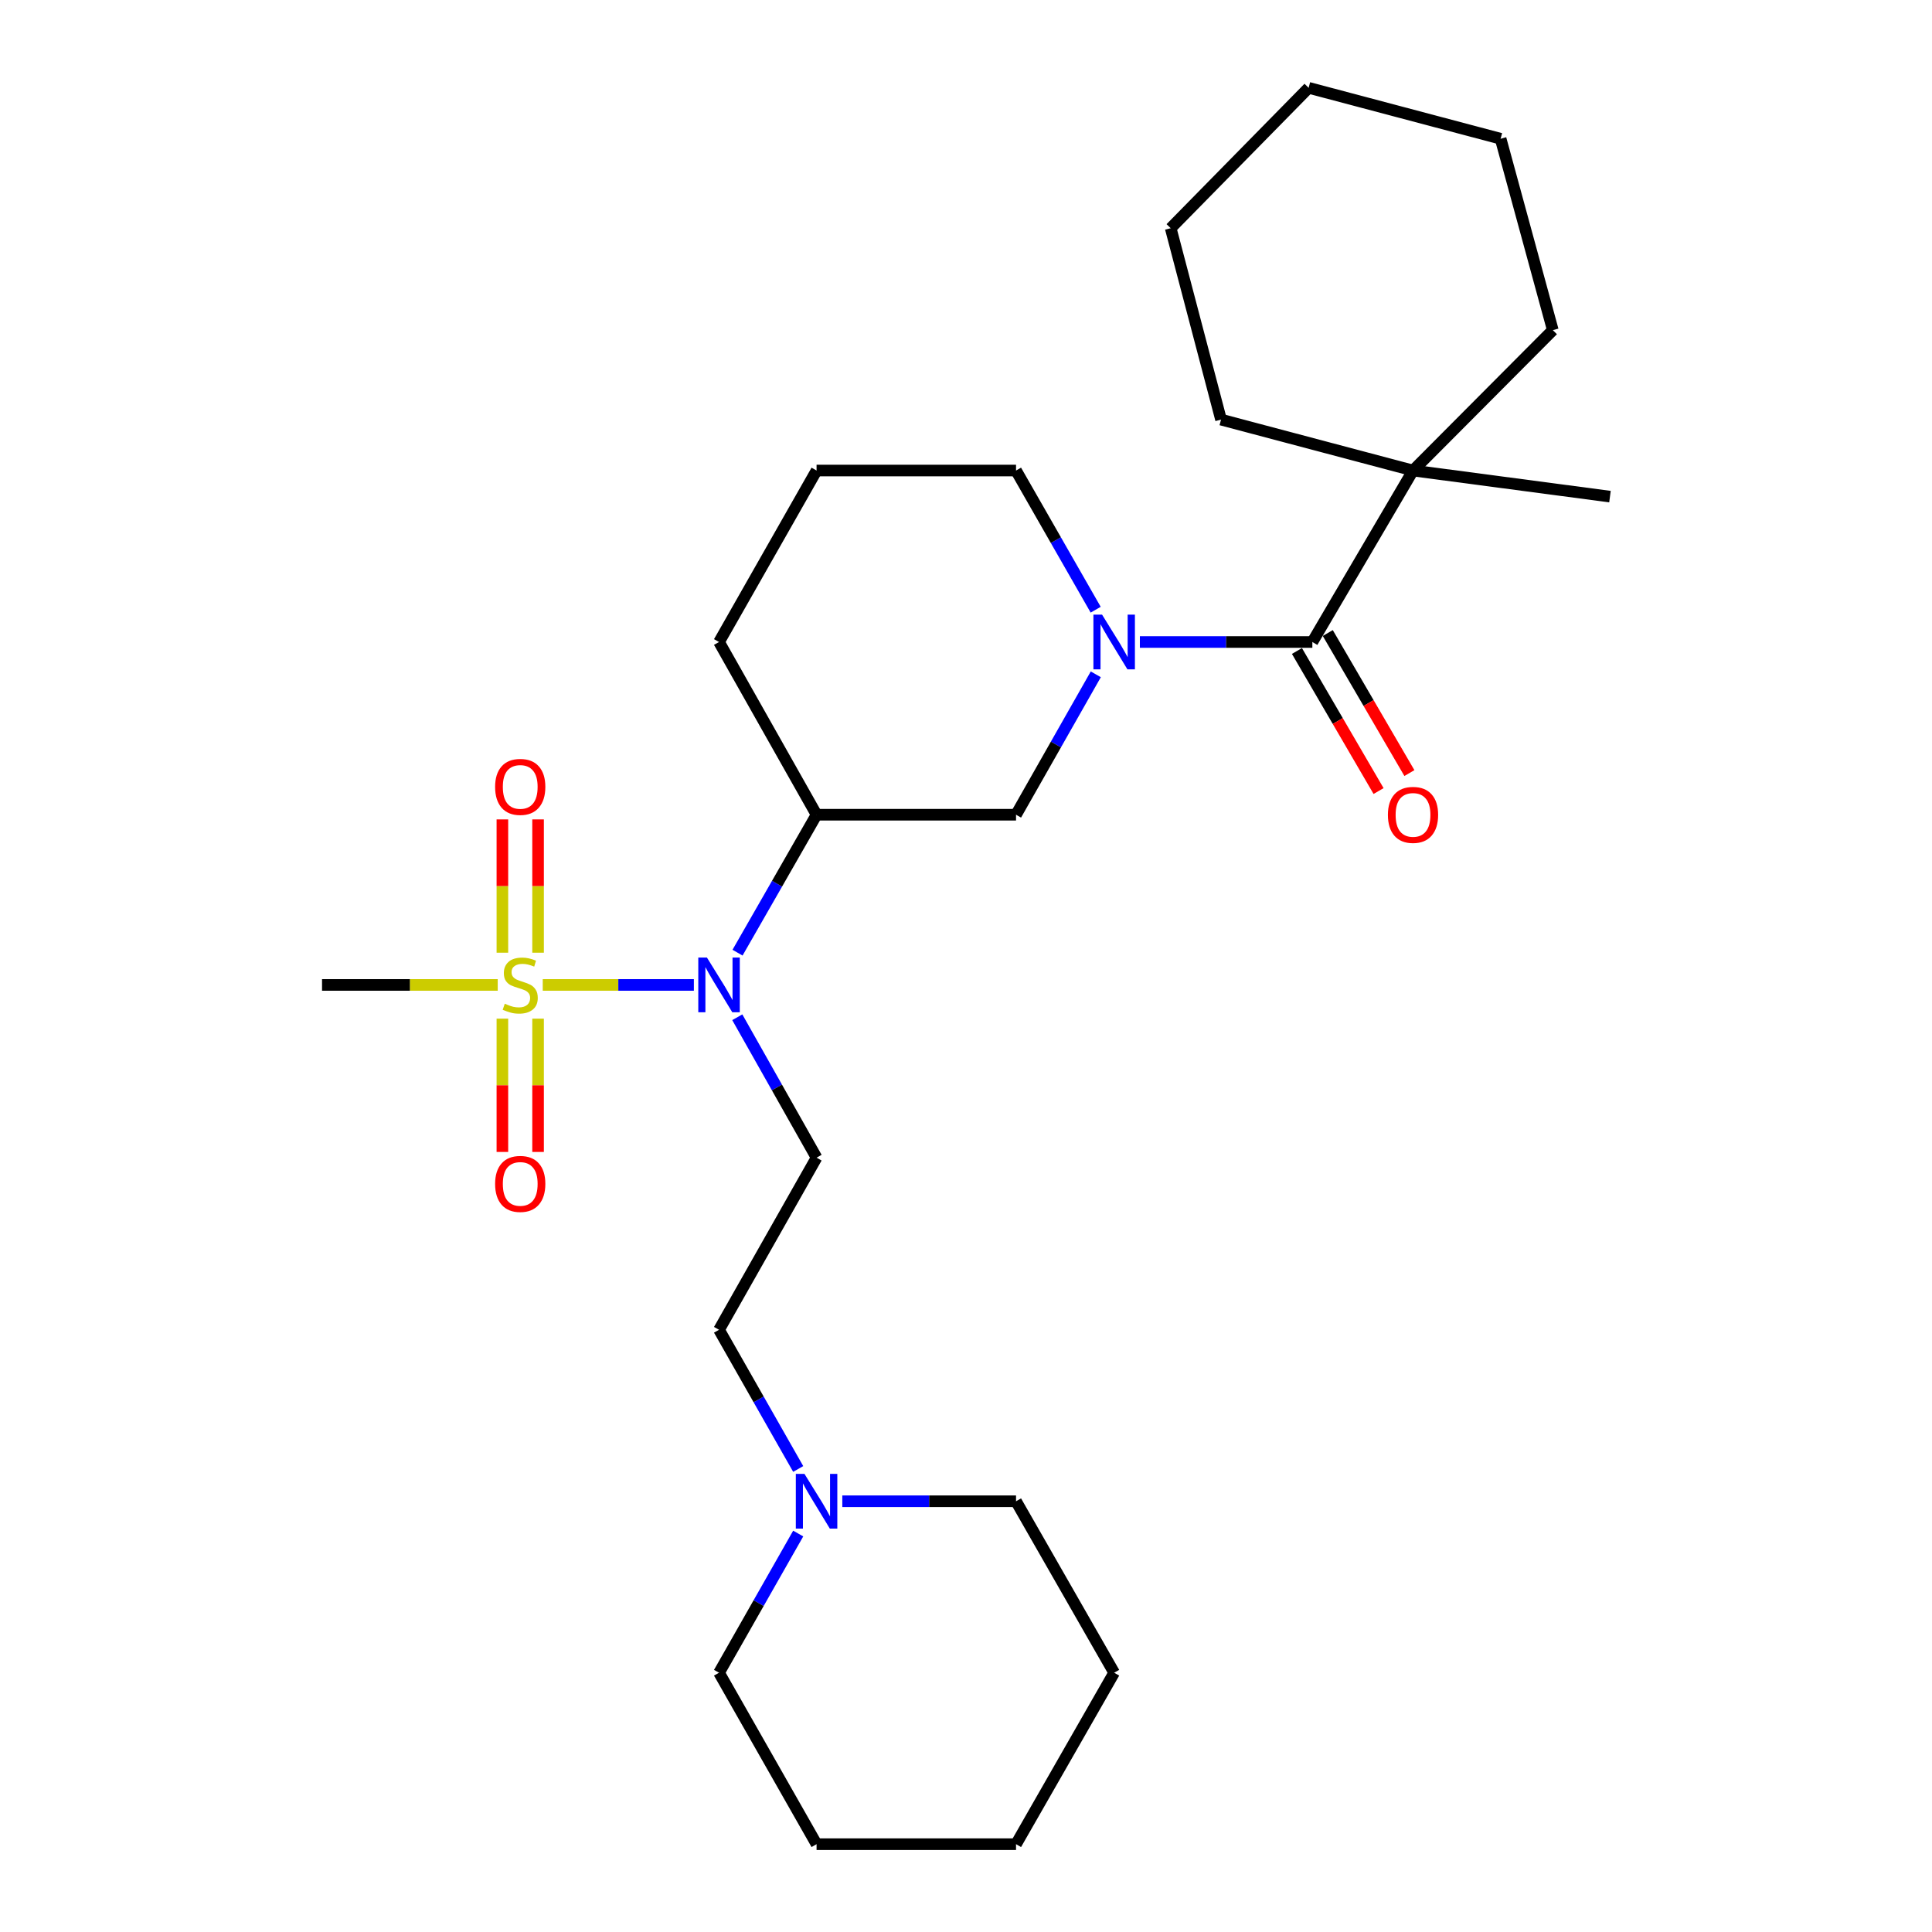 <?xml version='1.0' encoding='iso-8859-1'?>
<svg version='1.1' baseProfile='full'
              xmlns='http://www.w3.org/2000/svg'
                      xmlns:rdkit='http://www.rdkit.org/xml'
                      xmlns:xlink='http://www.w3.org/1999/xlink'
                  xml:space='preserve'
width='1000px' height='1000px' viewBox='0 0 1000 1000'>
<!-- END OF HEADER -->
<rect style='opacity:1.0;fill:#FFFFFF;stroke:none' width='1000' height='1000' x='0' y='0'> </rect>
<path class='bond-1' d='M 280.922,509.799 L 320.037,509.799' style='fill:none;fill-rule:evenodd;stroke:#CCCC00;stroke-width:6px;stroke-linecap:butt;stroke-linejoin:miter;stroke-opacity:1' />
<path class='bond-1' d='M 320.037,509.799 L 359.152,509.799' style='fill:none;fill-rule:evenodd;stroke:#0000FF;stroke-width:6px;stroke-linecap:butt;stroke-linejoin:miter;stroke-opacity:1' />
<path class='bond-7' d='M 278.504,493.114 L 278.504,458.617' style='fill:none;fill-rule:evenodd;stroke:#CCCC00;stroke-width:6px;stroke-linecap:butt;stroke-linejoin:miter;stroke-opacity:1' />
<path class='bond-7' d='M 278.504,458.617 L 278.504,424.121' style='fill:none;fill-rule:evenodd;stroke:#FF0000;stroke-width:6px;stroke-linecap:butt;stroke-linejoin:miter;stroke-opacity:1' />
<path class='bond-7' d='M 260.035,493.114 L 260.035,458.617' style='fill:none;fill-rule:evenodd;stroke:#CCCC00;stroke-width:6px;stroke-linecap:butt;stroke-linejoin:miter;stroke-opacity:1' />
<path class='bond-7' d='M 260.035,458.617 L 260.035,424.121' style='fill:none;fill-rule:evenodd;stroke:#FF0000;stroke-width:6px;stroke-linecap:butt;stroke-linejoin:miter;stroke-opacity:1' />
<path class='bond-8' d='M 260.035,527.251 L 260.035,561.749' style='fill:none;fill-rule:evenodd;stroke:#CCCC00;stroke-width:6px;stroke-linecap:butt;stroke-linejoin:miter;stroke-opacity:1' />
<path class='bond-8' d='M 260.035,561.749 L 260.035,596.246' style='fill:none;fill-rule:evenodd;stroke:#FF0000;stroke-width:6px;stroke-linecap:butt;stroke-linejoin:miter;stroke-opacity:1' />
<path class='bond-8' d='M 278.504,527.251 L 278.504,561.749' style='fill:none;fill-rule:evenodd;stroke:#CCCC00;stroke-width:6px;stroke-linecap:butt;stroke-linejoin:miter;stroke-opacity:1' />
<path class='bond-8' d='M 278.504,561.749 L 278.504,596.246' style='fill:none;fill-rule:evenodd;stroke:#FF0000;stroke-width:6px;stroke-linecap:butt;stroke-linejoin:miter;stroke-opacity:1' />
<path class='bond-12' d='M 257.625,509.799 L 212.154,509.799' style='fill:none;fill-rule:evenodd;stroke:#CCCC00;stroke-width:6px;stroke-linecap:butt;stroke-linejoin:miter;stroke-opacity:1' />
<path class='bond-12' d='M 212.154,509.799 L 166.684,509.799' style='fill:none;fill-rule:evenodd;stroke:#000000;stroke-width:6px;stroke-linecap:butt;stroke-linejoin:miter;stroke-opacity:1' />
<path class='bond-0' d='M 567.183,349.031 L 546.54,385.366' style='fill:none;fill-rule:evenodd;stroke:#0000FF;stroke-width:6px;stroke-linecap:butt;stroke-linejoin:miter;stroke-opacity:1' />
<path class='bond-0' d='M 546.54,385.366 L 525.898,421.701' style='fill:none;fill-rule:evenodd;stroke:#000000;stroke-width:6px;stroke-linecap:butt;stroke-linejoin:miter;stroke-opacity:1' />
<path class='bond-2' d='M 589.993,332.3 L 634.633,332.3' style='fill:none;fill-rule:evenodd;stroke:#0000FF;stroke-width:6px;stroke-linecap:butt;stroke-linejoin:miter;stroke-opacity:1' />
<path class='bond-2' d='M 634.633,332.3 L 679.274,332.3' style='fill:none;fill-rule:evenodd;stroke:#000000;stroke-width:6px;stroke-linecap:butt;stroke-linejoin:miter;stroke-opacity:1' />
<path class='bond-27' d='M 567.122,315.584 L 546.51,279.565' style='fill:none;fill-rule:evenodd;stroke:#0000FF;stroke-width:6px;stroke-linecap:butt;stroke-linejoin:miter;stroke-opacity:1' />
<path class='bond-27' d='M 546.51,279.565 L 525.898,243.546' style='fill:none;fill-rule:evenodd;stroke:#000000;stroke-width:6px;stroke-linecap:butt;stroke-linejoin:miter;stroke-opacity:1' />
<path class='bond-3' d='M 381.742,493.1 L 402.199,457.401' style='fill:none;fill-rule:evenodd;stroke:#0000FF;stroke-width:6px;stroke-linecap:butt;stroke-linejoin:miter;stroke-opacity:1' />
<path class='bond-3' d='M 402.199,457.401 L 422.655,421.701' style='fill:none;fill-rule:evenodd;stroke:#000000;stroke-width:6px;stroke-linecap:butt;stroke-linejoin:miter;stroke-opacity:1' />
<path class='bond-5' d='M 381.617,526.526 L 402.136,562.868' style='fill:none;fill-rule:evenodd;stroke:#0000FF;stroke-width:6px;stroke-linecap:butt;stroke-linejoin:miter;stroke-opacity:1' />
<path class='bond-5' d='M 402.136,562.868 L 422.655,599.21' style='fill:none;fill-rule:evenodd;stroke:#000000;stroke-width:6px;stroke-linecap:butt;stroke-linejoin:miter;stroke-opacity:1' />
<path class='bond-6' d='M 679.274,332.3 L 731.377,243.546' style='fill:none;fill-rule:evenodd;stroke:#000000;stroke-width:6px;stroke-linecap:butt;stroke-linejoin:miter;stroke-opacity:1' />
<path class='bond-10' d='M 671.295,336.95 L 692.42,373.197' style='fill:none;fill-rule:evenodd;stroke:#000000;stroke-width:6px;stroke-linecap:butt;stroke-linejoin:miter;stroke-opacity:1' />
<path class='bond-10' d='M 692.42,373.197 L 713.545,409.444' style='fill:none;fill-rule:evenodd;stroke:#FF0000;stroke-width:6px;stroke-linecap:butt;stroke-linejoin:miter;stroke-opacity:1' />
<path class='bond-10' d='M 687.252,327.651 L 708.377,363.897' style='fill:none;fill-rule:evenodd;stroke:#000000;stroke-width:6px;stroke-linecap:butt;stroke-linejoin:miter;stroke-opacity:1' />
<path class='bond-10' d='M 708.377,363.897 L 729.502,400.144' style='fill:none;fill-rule:evenodd;stroke:#FF0000;stroke-width:6px;stroke-linecap:butt;stroke-linejoin:miter;stroke-opacity:1' />
<path class='bond-4' d='M 422.655,421.701 L 525.898,421.701' style='fill:none;fill-rule:evenodd;stroke:#000000;stroke-width:6px;stroke-linecap:butt;stroke-linejoin:miter;stroke-opacity:1' />
<path class='bond-14' d='M 422.655,421.701 L 372.173,332.3' style='fill:none;fill-rule:evenodd;stroke:#000000;stroke-width:6px;stroke-linecap:butt;stroke-linejoin:miter;stroke-opacity:1' />
<path class='bond-11' d='M 422.655,599.21 L 372.173,688.293' style='fill:none;fill-rule:evenodd;stroke:#000000;stroke-width:6px;stroke-linecap:butt;stroke-linejoin:miter;stroke-opacity:1' />
<path class='bond-18' d='M 731.377,243.546 L 833.316,257.049' style='fill:none;fill-rule:evenodd;stroke:#000000;stroke-width:6px;stroke-linecap:butt;stroke-linejoin:miter;stroke-opacity:1' />
<path class='bond-19' d='M 731.377,243.546 L 632.003,217.187' style='fill:none;fill-rule:evenodd;stroke:#000000;stroke-width:6px;stroke-linecap:butt;stroke-linejoin:miter;stroke-opacity:1' />
<path class='bond-20' d='M 731.377,243.546 L 803.735,170.88' style='fill:none;fill-rule:evenodd;stroke:#000000;stroke-width:6px;stroke-linecap:butt;stroke-linejoin:miter;stroke-opacity:1' />
<path class='bond-9' d='M 413.15,760.334 L 392.661,724.313' style='fill:none;fill-rule:evenodd;stroke:#0000FF;stroke-width:6px;stroke-linecap:butt;stroke-linejoin:miter;stroke-opacity:1' />
<path class='bond-9' d='M 392.661,724.313 L 372.173,688.293' style='fill:none;fill-rule:evenodd;stroke:#000000;stroke-width:6px;stroke-linecap:butt;stroke-linejoin:miter;stroke-opacity:1' />
<path class='bond-15' d='M 413.15,793.76 L 392.661,829.781' style='fill:none;fill-rule:evenodd;stroke:#0000FF;stroke-width:6px;stroke-linecap:butt;stroke-linejoin:miter;stroke-opacity:1' />
<path class='bond-15' d='M 392.661,829.781 L 372.173,865.801' style='fill:none;fill-rule:evenodd;stroke:#000000;stroke-width:6px;stroke-linecap:butt;stroke-linejoin:miter;stroke-opacity:1' />
<path class='bond-16' d='M 435.977,777.047 L 480.937,777.047' style='fill:none;fill-rule:evenodd;stroke:#0000FF;stroke-width:6px;stroke-linecap:butt;stroke-linejoin:miter;stroke-opacity:1' />
<path class='bond-16' d='M 480.937,777.047 L 525.898,777.047' style='fill:none;fill-rule:evenodd;stroke:#000000;stroke-width:6px;stroke-linecap:butt;stroke-linejoin:miter;stroke-opacity:1' />
<path class='bond-13' d='M 525.898,243.546 L 422.655,243.546' style='fill:none;fill-rule:evenodd;stroke:#000000;stroke-width:6px;stroke-linecap:butt;stroke-linejoin:miter;stroke-opacity:1' />
<path class='bond-17' d='M 372.173,332.3 L 422.655,243.546' style='fill:none;fill-rule:evenodd;stroke:#000000;stroke-width:6px;stroke-linecap:butt;stroke-linejoin:miter;stroke-opacity:1' />
<path class='bond-21' d='M 372.173,865.801 L 422.655,954.545' style='fill:none;fill-rule:evenodd;stroke:#000000;stroke-width:6px;stroke-linecap:butt;stroke-linejoin:miter;stroke-opacity:1' />
<path class='bond-22' d='M 525.898,777.047 L 576.688,865.801' style='fill:none;fill-rule:evenodd;stroke:#000000;stroke-width:6px;stroke-linecap:butt;stroke-linejoin:miter;stroke-opacity:1' />
<path class='bond-23' d='M 632.003,217.187 L 605.951,118.12' style='fill:none;fill-rule:evenodd;stroke:#000000;stroke-width:6px;stroke-linecap:butt;stroke-linejoin:miter;stroke-opacity:1' />
<path class='bond-24' d='M 803.735,170.88 L 776.719,71.814' style='fill:none;fill-rule:evenodd;stroke:#000000;stroke-width:6px;stroke-linecap:butt;stroke-linejoin:miter;stroke-opacity:1' />
<path class='bond-28' d='M 422.655,954.545 L 525.898,954.545' style='fill:none;fill-rule:evenodd;stroke:#000000;stroke-width:6px;stroke-linecap:butt;stroke-linejoin:miter;stroke-opacity:1' />
<path class='bond-25' d='M 576.688,865.801 L 525.898,954.545' style='fill:none;fill-rule:evenodd;stroke:#000000;stroke-width:6px;stroke-linecap:butt;stroke-linejoin:miter;stroke-opacity:1' />
<path class='bond-29' d='M 605.951,118.12 L 677.345,45.455' style='fill:none;fill-rule:evenodd;stroke:#000000;stroke-width:6px;stroke-linecap:butt;stroke-linejoin:miter;stroke-opacity:1' />
<path class='bond-26' d='M 776.719,71.814 L 677.345,45.455' style='fill:none;fill-rule:evenodd;stroke:#000000;stroke-width:6px;stroke-linecap:butt;stroke-linejoin:miter;stroke-opacity:1' />
<path  class='atom-0' d='M 261.269 519.519
Q 261.589 519.639, 262.909 520.199
Q 264.229 520.759, 265.669 521.119
Q 267.149 521.439, 268.589 521.439
Q 271.269 521.439, 272.829 520.159
Q 274.389 518.839, 274.389 516.559
Q 274.389 514.999, 273.589 514.039
Q 272.829 513.079, 271.629 512.559
Q 270.429 512.039, 268.429 511.439
Q 265.909 510.679, 264.389 509.959
Q 262.909 509.239, 261.829 507.719
Q 260.789 506.199, 260.789 503.639
Q 260.789 500.079, 263.189 497.879
Q 265.629 495.679, 270.429 495.679
Q 273.709 495.679, 277.429 497.239
L 276.509 500.319
Q 273.109 498.919, 270.549 498.919
Q 267.789 498.919, 266.269 500.079
Q 264.749 501.199, 264.789 503.159
Q 264.789 504.679, 265.549 505.599
Q 266.349 506.519, 267.469 507.039
Q 268.629 507.559, 270.549 508.159
Q 273.109 508.959, 274.629 509.759
Q 276.149 510.559, 277.229 512.199
Q 278.349 513.799, 278.349 516.559
Q 278.349 520.479, 275.709 522.599
Q 273.109 524.679, 268.749 524.679
Q 266.229 524.679, 264.309 524.119
Q 262.429 523.599, 260.189 522.679
L 261.269 519.519
' fill='#CCCC00'/>
<path  class='atom-1' d='M 570.428 318.14
L 579.708 333.14
Q 580.628 334.62, 582.108 337.3
Q 583.588 339.98, 583.668 340.14
L 583.668 318.14
L 587.428 318.14
L 587.428 346.46
L 583.548 346.46
L 573.588 330.06
Q 572.428 328.14, 571.188 325.94
Q 569.988 323.74, 569.628 323.06
L 569.628 346.46
L 565.948 346.46
L 565.948 318.14
L 570.428 318.14
' fill='#0000FF'/>
<path  class='atom-2' d='M 365.913 495.639
L 375.193 510.639
Q 376.113 512.119, 377.593 514.799
Q 379.073 517.479, 379.153 517.639
L 379.153 495.639
L 382.913 495.639
L 382.913 523.959
L 379.033 523.959
L 369.073 507.559
Q 367.913 505.639, 366.673 503.439
Q 365.473 501.239, 365.113 500.559
L 365.113 523.959
L 361.433 523.959
L 361.433 495.639
L 365.913 495.639
' fill='#0000FF'/>
<path  class='atom-8' d='M 256.269 407.293
Q 256.269 400.493, 259.629 396.693
Q 262.989 392.893, 269.269 392.893
Q 275.549 392.893, 278.909 396.693
Q 282.269 400.493, 282.269 407.293
Q 282.269 414.173, 278.869 418.093
Q 275.469 421.973, 269.269 421.973
Q 263.029 421.973, 259.629 418.093
Q 256.269 414.213, 256.269 407.293
M 269.269 418.773
Q 273.589 418.773, 275.909 415.893
Q 278.269 412.973, 278.269 407.293
Q 278.269 401.733, 275.909 398.933
Q 273.589 396.093, 269.269 396.093
Q 264.949 396.093, 262.589 398.893
Q 260.269 401.693, 260.269 407.293
Q 260.269 413.013, 262.589 415.893
Q 264.949 418.773, 269.269 418.773
' fill='#FF0000'/>
<path  class='atom-9' d='M 256.269 612.783
Q 256.269 605.983, 259.629 602.183
Q 262.989 598.383, 269.269 598.383
Q 275.549 598.383, 278.909 602.183
Q 282.269 605.983, 282.269 612.783
Q 282.269 619.663, 278.869 623.583
Q 275.469 627.463, 269.269 627.463
Q 263.029 627.463, 259.629 623.583
Q 256.269 619.703, 256.269 612.783
M 269.269 624.263
Q 273.589 624.263, 275.909 621.383
Q 278.269 618.463, 278.269 612.783
Q 278.269 607.223, 275.909 604.423
Q 273.589 601.583, 269.269 601.583
Q 264.949 601.583, 262.589 604.383
Q 260.269 607.183, 260.269 612.783
Q 260.269 618.503, 262.589 621.383
Q 264.949 624.263, 269.269 624.263
' fill='#FF0000'/>
<path  class='atom-10' d='M 416.395 762.887
L 425.675 777.887
Q 426.595 779.367, 428.075 782.047
Q 429.555 784.727, 429.635 784.887
L 429.635 762.887
L 433.395 762.887
L 433.395 791.207
L 429.515 791.207
L 419.555 774.807
Q 418.395 772.887, 417.155 770.687
Q 415.955 768.487, 415.595 767.807
L 415.595 791.207
L 411.915 791.207
L 411.915 762.887
L 416.395 762.887
' fill='#0000FF'/>
<path  class='atom-11' d='M 718.377 421.781
Q 718.377 414.981, 721.737 411.181
Q 725.097 407.381, 731.377 407.381
Q 737.657 407.381, 741.017 411.181
Q 744.377 414.981, 744.377 421.781
Q 744.377 428.661, 740.977 432.581
Q 737.577 436.461, 731.377 436.461
Q 725.137 436.461, 721.737 432.581
Q 718.377 428.701, 718.377 421.781
M 731.377 433.261
Q 735.697 433.261, 738.017 430.381
Q 740.377 427.461, 740.377 421.781
Q 740.377 416.221, 738.017 413.421
Q 735.697 410.581, 731.377 410.581
Q 727.057 410.581, 724.697 413.381
Q 722.377 416.181, 722.377 421.781
Q 722.377 427.501, 724.697 430.381
Q 727.057 433.261, 731.377 433.261
' fill='#FF0000'/>
</svg>
